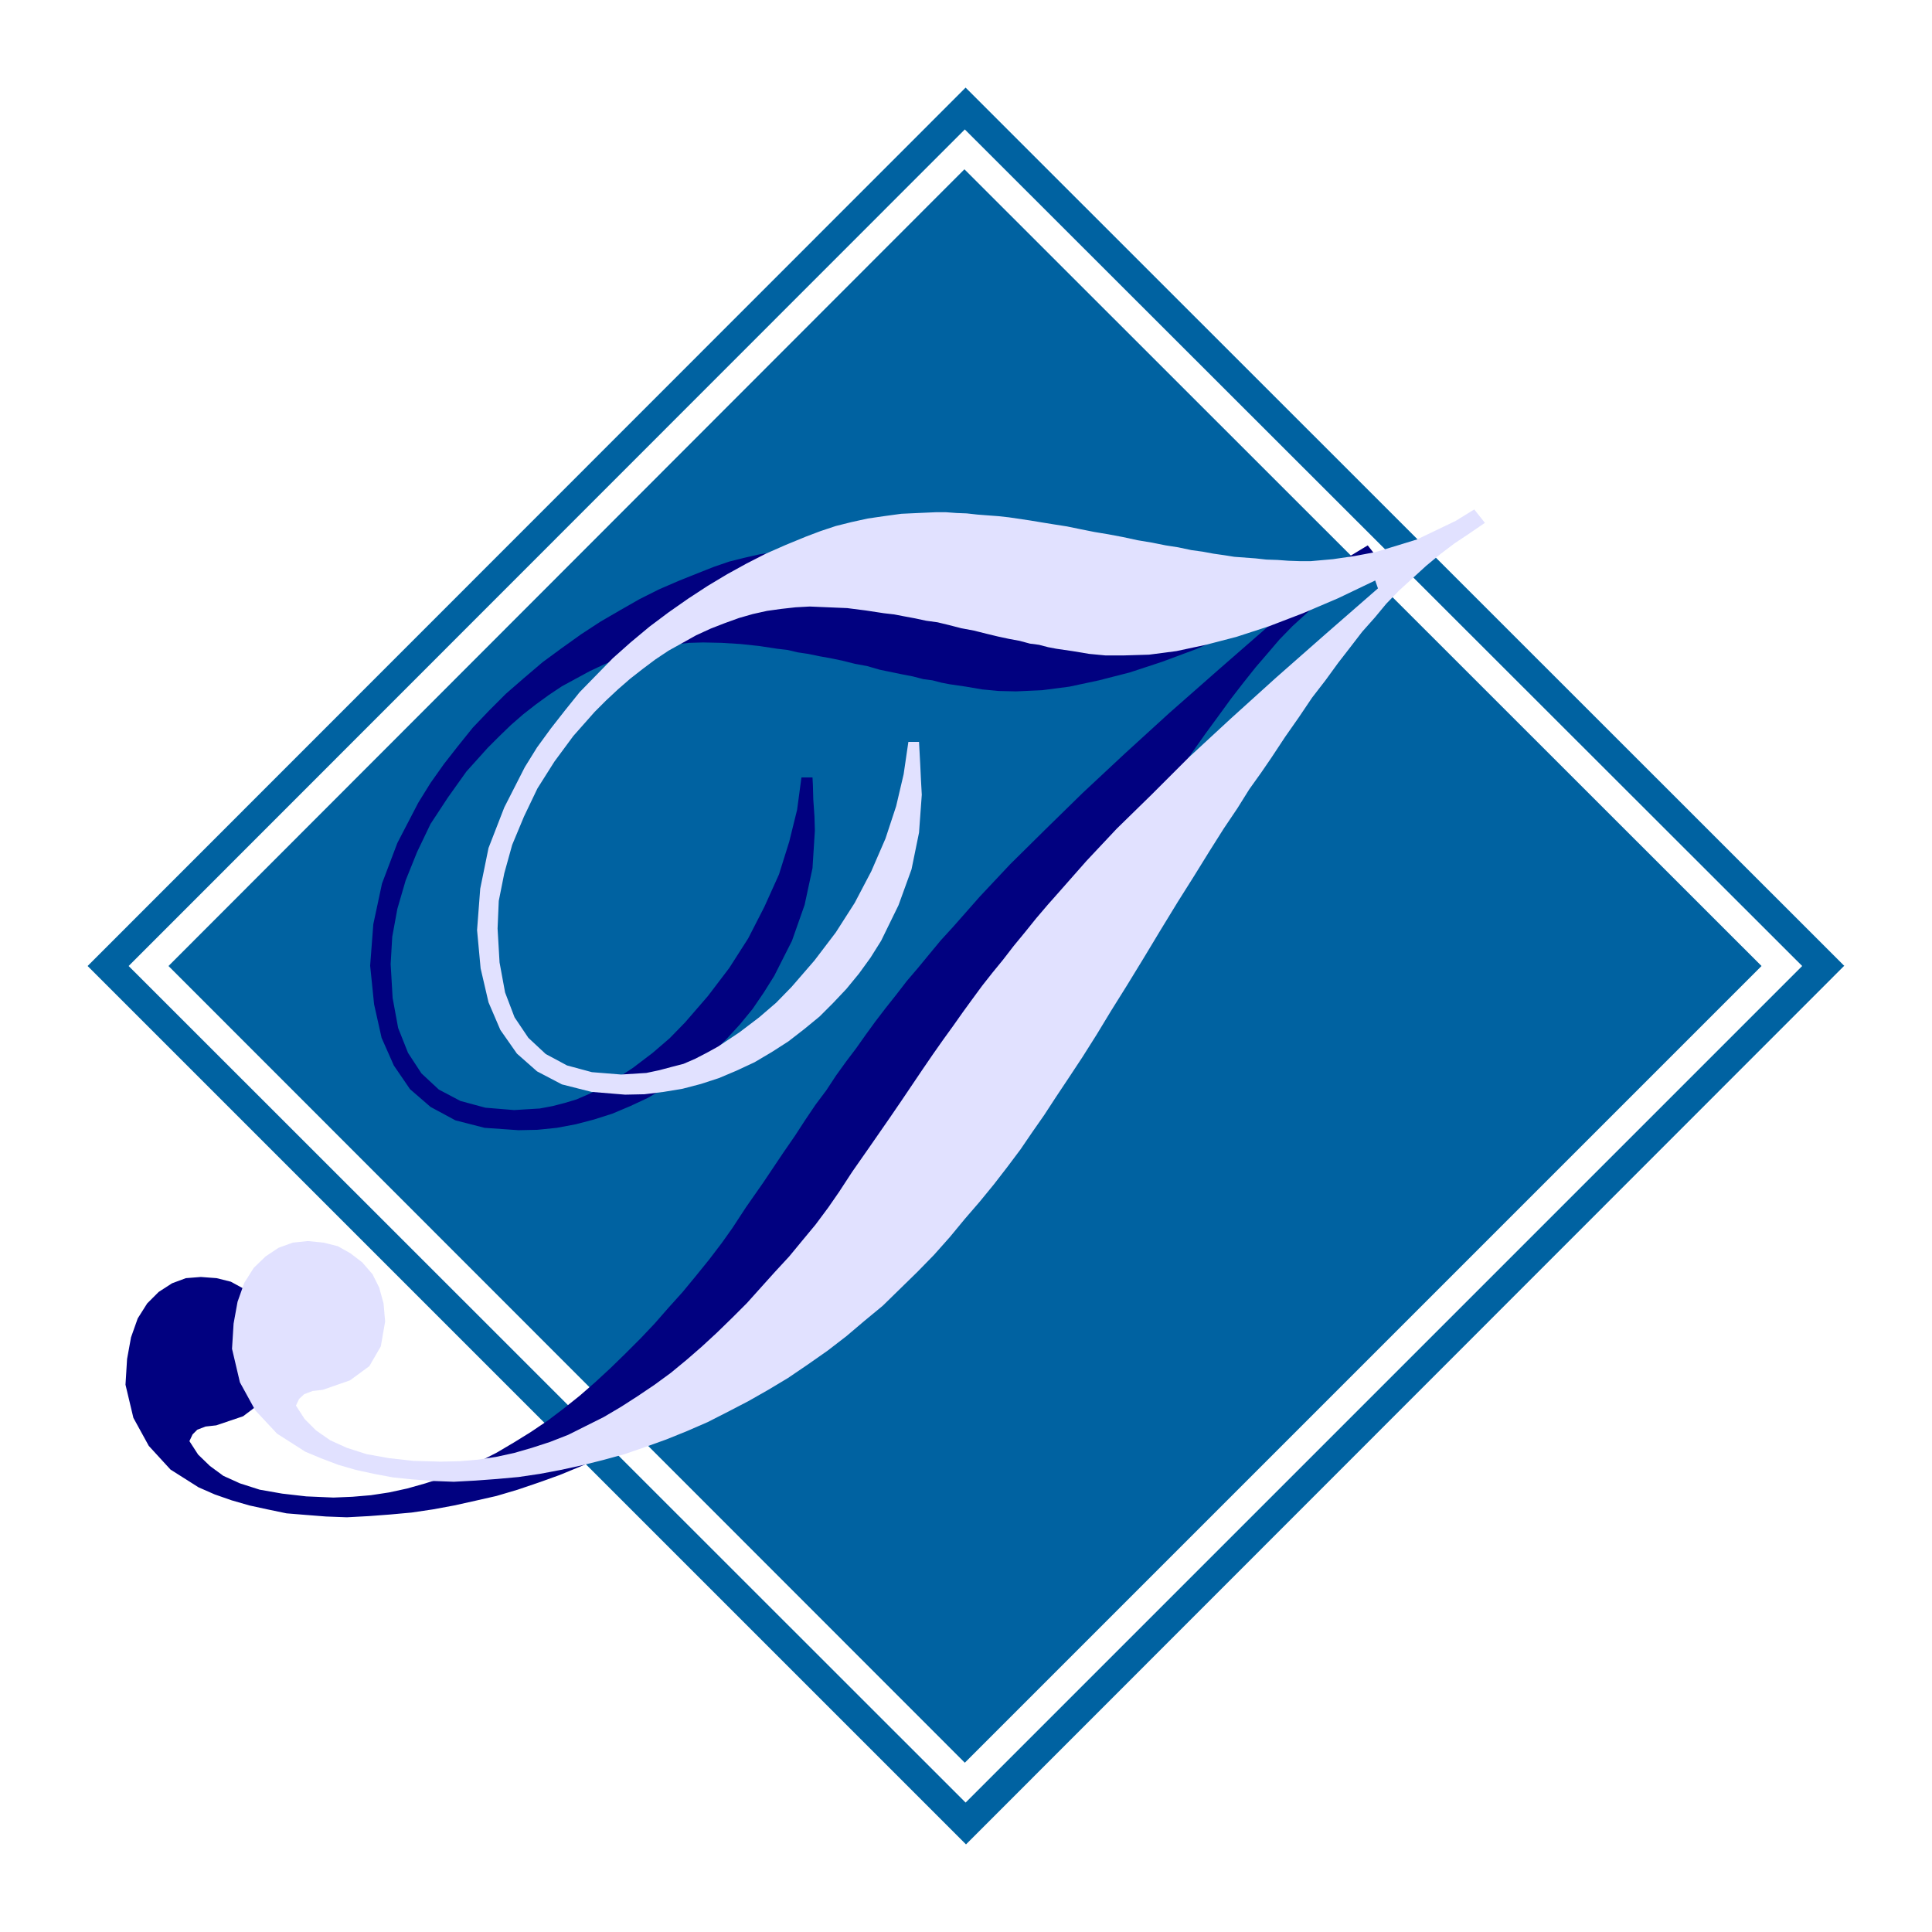 <svg xmlns="http://www.w3.org/2000/svg" width="3.4in" height="3.4in" fill-rule="evenodd" stroke-linecap="round" preserveAspectRatio="none" viewBox="0 0 4896 4896"><style>.pen1{stroke:none}.brush1{fill:#0062a1}</style><path d="M4567 2448 2445 328 326 2448l2121 2120 2120-2120h106L2448 4674 222 2448 2447 222l2227 2226h-107z" class="pen1 brush1"/><path d="M427 2448 2444 429l2020 2019-2019 2019L427 2448z" class="pen1 brush1"/><path d="m3466 1382 26 33-38 26-38 26-38 28-35 30-34 31-34 31-33 34-29 34-31 36-31 39-31 40-32 44-33 45-34 48-35 51-34 52-26 38-30 42-31 48-35 52-36 58-38 62-42 65-44 72-44 72-40 68-40 65-38 60-36 57-35 53-32 48-29 46-30 43-31 44-32 44-35 44-36 44-38 45-38 45-40 45-41 44-44 42-44 43-47 39-45 38-48 37-50 36-50 33-50 30-52 29-51 27-52 26-53 23-51 21-53 19-53 18-54 16-53 12-54 12-54 10-54 8-55 5-53 4-56 3-53-2-51-4-49-4-48-10-46-10-45-13-43-15-41-18-71-45-55-60-39-71-20-84 4-65 10-55 17-48 24-38 29-29 34-22 35-13 38-3 40 3 36 9 33 18 29 23 26 30 18 35 11 40 3 45-10 63-30 50-49 37-68 23-27 3-21 8-12 12-8 17 22 34 30 29 34 25 42 19 50 16 57 10 61 7 69 3 48-2 47-4 46-7 46-10 46-13 46-15 45-18 45-22 45-23 44-26 42-26 43-29 41-31 40-32 39-34 39-36 38-37 38-38 36-38 35-40 36-40 33-40 34-42 32-42 27-38 34-52 44-63 51-76 29-42 26-40 27-40 27-36 25-38 26-36 25-33 24-34 24-33 26-34 27-34 27-35 29-34 28-34 29-35 32-35 67-76 77-82 87-86 96-94 106-99 114-104 125-110 133-116-7-20-94 45-89 39-86 32-82 27-78 20-75 16-69 9-66 3-44-1-42-4-41-7-41-6-21-4-23-6-23-3-27-7-26-5-29-6-29-6-31-9-32-6-32-8-29-6-28-5-29-6-27-4-25-6-26-3-46-7-47-5-48-3-47-1-36 1-35 4-37 5-36 8-36 11-36 12-36 15-36 17-35 19-35 19-33 22-33 24-32 25-31 27-29 28-30 30-54 60-47 66-44 67-34 71-29 72-21 72-13 71-4 69 5 86 14 76 25 63 34 52 44 41 55 29 63 17 73 6 32-2 33-2 32-6 31-8 30-9 30-13 30-14 28-17 55-36 50-38 43-37 39-40 58-67 54-71 48-75 41-80 37-82 26-83 20-81 11-82h28l1 19 1 37 3 43 1 36-6 95-20 93-32 91-45 89-27 43-28 41-32 39-34 37-34 34-39 31-40 31-42 27-44 26-45 21-45 19-47 15-46 12-48 9-49 5-48 1-86-6-74-19-63-34-52-45-41-60-31-70-19-85-10-98 8-105 22-103 39-103 53-102 31-50 34-48 36-46 37-46 42-44 42-42 46-40 47-40 49-36 49-35 49-32 50-29 49-28 50-25 51-22 50-20 38-15 38-13 40-10 40-9 42-6 44-6 42-2 45-2h26l27 2 26 1 27 3 26 2 27 3 27 2 26 4 27 4 30 5 31 5 32 5 34 7 35 7 36 6 37 7 38 8 36 7 34 6 33 5 32 7 29 3 28 6 27 4 25 4 27 2 28 3 27 2 28 2 27 1 29 1h29l55-5 55-8 54-10 53-15 51-17 49-23 49-23 48-29z" class="pen1" style="fill:#010180"/><path d="m3736 1291 27 34-38 26-39 26-37 28-35 29-35 32-34 31-32 33-29 35-32 36-30 39-31 40-32 44-34 44-33 49-35 50-35 53-26 38-30 42-30 48-35 52-36 57-39 63-41 65-44 72-44 73-41 67-40 64-37 61-36 57-35 53-32 48-30 46-30 43-30 44-33 44-34 44-36 44-38 44-38 46-40 45-42 43-44 43-44 43-46 38-46 39-48 37-50 35-50 34-50 30-51 29-52 27-51 26-53 23-52 21-53 19-52 18-55 15-52 13-55 12-53 10-54 8-55 5-54 4-55 3-53-2-52-4-49-5-48-9-46-10-45-13-42-16-41-17-72-46-55-59-39-71-20-85 4-64 10-55 17-48 24-38 30-29 33-22 36-13 38-4 40 4 36 9 32 18 30 23 26 30 17 34 11 40 4 46-11 63-29 50-49 36-69 24-26 3-21 8-13 12-8 17 22 34 29 29 36 25 42 19 50 16 56 10 62 7 69 2 48-1 47-4 46-7 46-10 45-13 46-15 46-18 44-22 46-23 44-26 42-27 43-29 41-30 40-33 38-33 39-36 39-38 37-37 35-39 36-40 36-39 33-40 34-41 32-43 27-39 34-52 44-63 52-75 28-41 27-40 27-40 26-38 26-37 26-36 24-34 24-33 25-34 26-33 27-33 27-35 28-34 29-36 29-34 31-35 67-76 77-82 88-86 95-95 106-98 115-104 125-110 133-116-7-20-94 45-89 38-86 33-83 27-77 20-75 16-69 9-66 2h-44l-42-4-42-7-41-6-21-4-23-6-23-3-26-7-27-5-28-6-29-7-32-8-32-6-31-8-29-7-29-4-28-6-27-5-26-5-26-3-46-7-47-6-48-2-47-2-36 2-36 4-36 5-36 8-35 10-36 13-36 14-37 17-34 19-36 20-33 22-32 24-32 25-31 27-30 28-29 29-54 61-48 65-43 68-34 71-30 72-20 72-14 70-3 70 5 86 14 76 24 63 35 52 44 41 54 29 63 17 74 6 32-2 32-2 33-7 30-8 31-8 30-13 29-15 29-16 54-36 50-38 43-37 39-40 58-67 54-71 48-75 42-80 36-83 27-82 19-81 12-82h27l1 19 2 37 2 42 2 36-7 96-19 93-33 91-44 90-27 43-29 40-32 39-34 36-34 34-39 32-40 31-42 27-44 26-45 21-45 19-46 15-46 12-48 8-49 6-49 1-85-7-75-19-63-33-51-45-42-60-30-70-20-86-9-97 8-105 21-103 40-103 52-102 31-50 35-48 36-46 37-46 42-43 42-43 45-40 48-40 48-36 50-35 49-32 50-30 49-27 49-25 50-22 51-21 37-14 39-13 40-10 41-9 41-6 44-6 43-2 45-2h25l27 2 26 1 27 3 26 2 27 2 27 3 27 4 27 4 30 5 31 5 32 5 34 7 35 7 36 6 37 7 37 8 36 6 35 7 32 5 33 7 29 4 27 5 28 4 25 4 27 2 27 2 27 3 29 1 27 2 29 1h28l56-5 55-8 53-10 53-16 52-16 48-23 50-24 47-29z" class="pen1" style="fill:#e1e1ff"/></svg>
